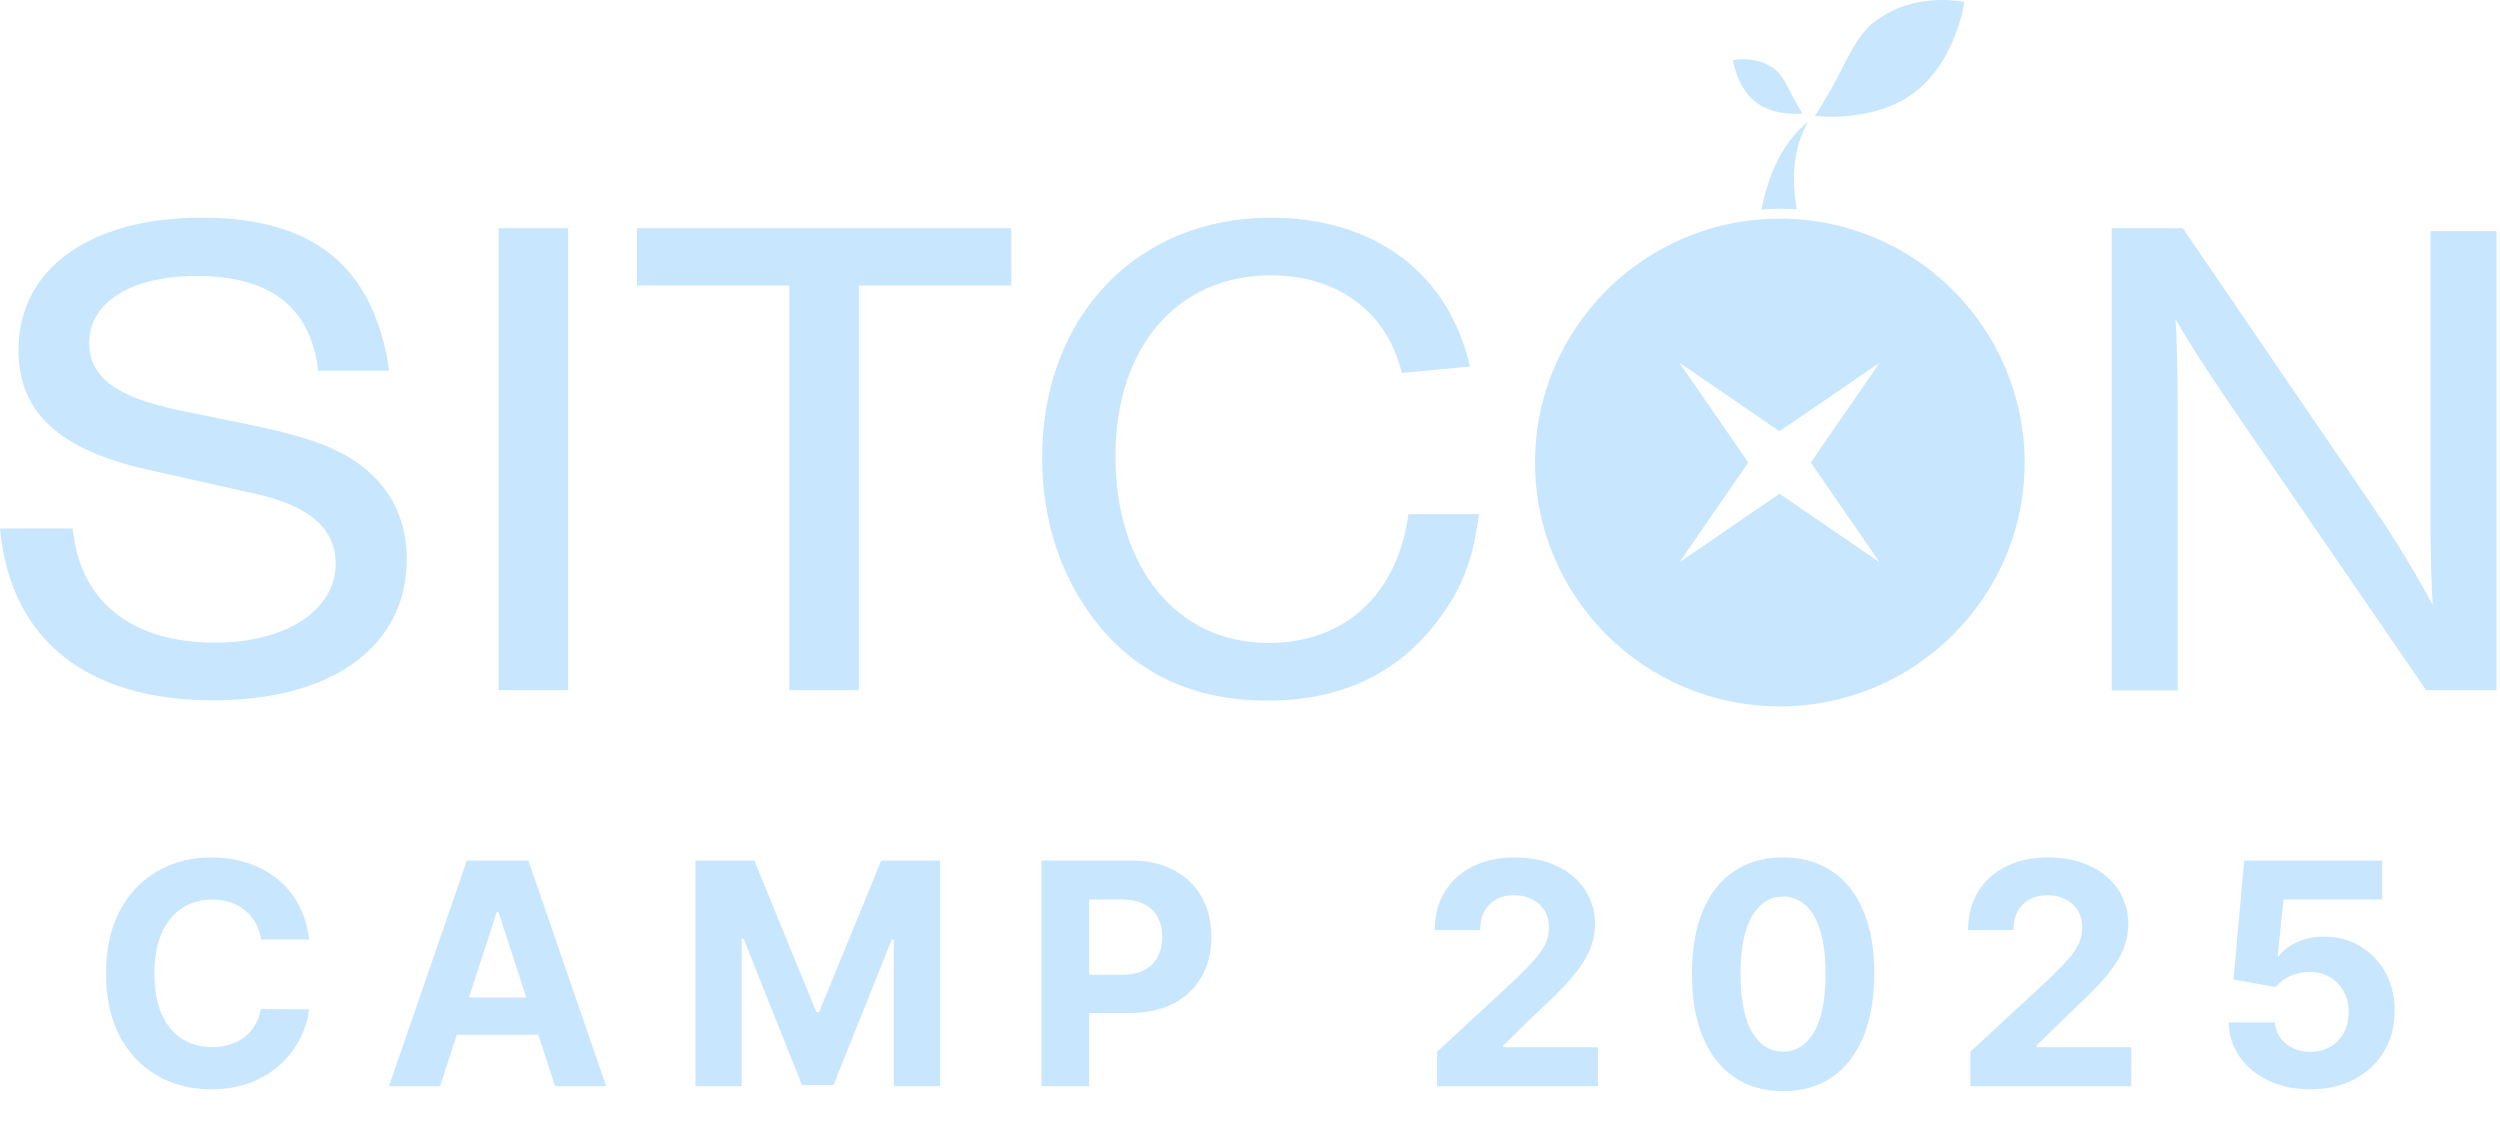 <svg width="145" height="66" viewBox="0 0 145 66" fill="none" xmlns="http://www.w3.org/2000/svg">
  <path
    d="M17.931 54.492H15.131C15.08 54.13 14.976 53.808 14.818 53.527C14.66 53.242 14.458 52.999 14.211 52.798C13.963 52.598 13.678 52.445 13.354 52.338C13.034 52.231 12.687 52.178 12.312 52.178C11.635 52.178 11.044 52.347 10.542 52.683C10.039 53.016 9.649 53.501 9.372 54.141C9.095 54.776 8.956 55.547 8.956 56.455C8.956 57.388 9.095 58.172 9.372 58.807C9.653 59.442 10.045 59.921 10.548 60.245C11.051 60.569 11.633 60.731 12.293 60.731C12.664 60.731 13.007 60.682 13.322 60.584C13.642 60.486 13.925 60.343 14.172 60.156C14.419 59.964 14.624 59.731 14.786 59.459C14.952 59.186 15.067 58.875 15.131 58.526L17.931 58.538C17.858 59.139 17.677 59.719 17.387 60.277C17.102 60.831 16.716 61.327 16.23 61.766C15.749 62.201 15.174 62.546 14.505 62.802C13.84 63.053 13.088 63.179 12.248 63.179C11.081 63.179 10.037 62.915 9.116 62.386C8.2 61.858 7.476 61.093 6.943 60.092C6.414 59.09 6.15 57.878 6.15 56.455C6.15 55.027 6.419 53.812 6.956 52.811C7.493 51.81 8.221 51.047 9.142 50.523C10.062 49.994 11.098 49.73 12.248 49.73C13.007 49.73 13.71 49.837 14.358 50.05C15.01 50.263 15.587 50.574 16.09 50.983C16.593 51.388 17.002 51.884 17.317 52.472C17.637 53.06 17.841 53.734 17.931 54.492ZM25.526 63H22.56L27.079 49.909H30.646L35.159 63H32.193L28.914 52.901H28.811L25.526 63ZM25.34 57.854H32.346V60.015H25.34V57.854ZM40.334 49.909H43.748L47.353 58.705H47.506L51.111 49.909H54.525V63H51.84V54.479H51.731L48.343 62.936H46.515L43.128 54.447H43.019V63H40.334V49.909ZM60.405 63V49.909H65.57C66.563 49.909 67.409 50.099 68.107 50.478C68.806 50.853 69.339 51.375 69.705 52.044C70.076 52.709 70.261 53.476 70.261 54.345C70.261 55.215 70.074 55.981 69.699 56.646C69.324 57.311 68.781 57.829 68.069 58.2C67.362 58.57 66.505 58.756 65.499 58.756H62.208V56.538H65.052C65.585 56.538 66.024 56.446 66.369 56.263C66.718 56.075 66.978 55.818 67.149 55.489C67.323 55.157 67.411 54.776 67.411 54.345C67.411 53.91 67.323 53.531 67.149 53.207C66.978 52.879 66.718 52.626 66.369 52.447C66.019 52.264 65.576 52.172 65.039 52.172H63.173V63H60.405ZM83.349 63V61.006L88.008 56.691C88.405 56.307 88.737 55.962 89.005 55.656C89.278 55.349 89.485 55.048 89.626 54.754C89.766 54.456 89.837 54.134 89.837 53.789C89.837 53.406 89.749 53.075 89.574 52.798C89.4 52.517 89.161 52.302 88.859 52.153C88.556 51.999 88.213 51.923 87.829 51.923C87.429 51.923 87.079 52.004 86.781 52.166C86.483 52.327 86.253 52.56 86.091 52.862C85.929 53.165 85.848 53.525 85.848 53.943H83.221C83.221 53.086 83.415 52.342 83.802 51.712C84.19 51.081 84.734 50.593 85.432 50.248C86.131 49.903 86.937 49.73 87.849 49.73C88.786 49.73 89.602 49.896 90.297 50.229C90.996 50.557 91.539 51.013 91.927 51.597C92.314 52.18 92.508 52.849 92.508 53.604C92.508 54.098 92.41 54.586 92.214 55.068C92.023 55.549 91.68 56.084 91.185 56.672C90.691 57.256 89.994 57.957 89.095 58.775L87.184 60.648V60.737H92.681V63H83.349ZM103.419 63.288C102.32 63.283 101.374 63.013 100.581 62.476C99.793 61.939 99.186 61.161 98.76 60.143C98.338 59.124 98.129 57.899 98.133 56.467C98.133 55.04 98.344 53.823 98.766 52.818C99.192 51.812 99.799 51.047 100.588 50.523C101.38 49.994 102.324 49.73 103.419 49.73C104.514 49.73 105.456 49.994 106.245 50.523C107.037 51.051 107.647 51.818 108.073 52.824C108.499 53.825 108.71 55.04 108.706 56.467C108.706 57.903 108.492 59.131 108.066 60.149C107.644 61.168 107.039 61.945 106.251 62.482C105.463 63.019 104.519 63.288 103.419 63.288ZM103.419 60.993C104.169 60.993 104.768 60.616 105.215 59.861C105.663 59.107 105.884 57.976 105.88 56.467C105.88 55.474 105.778 54.648 105.573 53.987C105.373 53.327 105.088 52.83 104.717 52.498C104.35 52.166 103.918 51.999 103.419 51.999C102.674 51.999 102.077 52.372 101.63 53.118C101.182 53.864 100.956 54.98 100.952 56.467C100.952 57.473 101.052 58.312 101.252 58.986C101.457 59.655 101.745 60.158 102.115 60.494C102.486 60.827 102.921 60.993 103.419 60.993ZM114.279 63V61.006L118.939 56.691C119.335 56.307 119.668 55.962 119.936 55.656C120.209 55.349 120.415 55.048 120.556 54.754C120.697 54.456 120.767 54.134 120.767 53.789C120.767 53.406 120.68 53.075 120.505 52.798C120.33 52.517 120.092 52.302 119.789 52.153C119.486 51.999 119.143 51.923 118.76 51.923C118.359 51.923 118.01 52.004 117.712 52.166C117.413 52.327 117.183 52.56 117.021 52.862C116.859 53.165 116.778 53.525 116.778 53.943H114.151C114.151 53.086 114.345 52.342 114.733 51.712C115.121 51.081 115.664 50.593 116.363 50.248C117.062 49.903 117.867 49.73 118.779 49.73C119.717 49.73 120.533 49.896 121.227 50.229C121.926 50.557 122.469 51.013 122.857 51.597C123.245 52.18 123.439 52.849 123.439 53.604C123.439 54.098 123.341 54.586 123.145 55.068C122.953 55.549 122.61 56.084 122.116 56.672C121.621 57.256 120.925 57.957 120.025 58.775L118.114 60.648V60.737H123.611V63H114.279ZM133.998 63.179C133.095 63.179 132.289 63.013 131.582 62.68C130.879 62.348 130.321 61.89 129.907 61.306C129.494 60.722 129.279 60.053 129.262 59.299H131.946C131.976 59.806 132.189 60.217 132.586 60.533C132.982 60.848 133.453 61.006 133.998 61.006C134.433 61.006 134.816 60.91 135.149 60.718C135.485 60.522 135.747 60.251 135.935 59.906C136.127 59.557 136.223 59.156 136.223 58.705C136.223 58.244 136.125 57.84 135.929 57.49C135.737 57.141 135.47 56.868 135.13 56.672C134.789 56.476 134.399 56.376 133.96 56.371C133.576 56.371 133.203 56.45 132.841 56.608C132.483 56.766 132.204 56.981 132.004 57.254L129.543 56.812L130.163 49.909H138.166V52.172H132.445L132.106 55.451H132.183C132.413 55.127 132.76 54.859 133.225 54.646C133.689 54.432 134.209 54.326 134.784 54.326C135.573 54.326 136.276 54.511 136.894 54.882C137.512 55.253 138 55.762 138.358 56.41C138.716 57.053 138.892 57.795 138.888 58.634C138.892 59.516 138.688 60.3 138.274 60.986C137.865 61.668 137.292 62.205 136.555 62.597C135.822 62.985 134.97 63.179 133.998 63.179Z"
    fill="#C8E7FF"/>
  <path
    d="M18.453 21.518C18.028 17.82 15.698 16.008 11.39 16.008C7.599 16.008 5.177 17.543 5.177 19.873C5.177 21.833 6.656 22.997 10.281 23.774L14.885 24.717C18.25 25.438 19.933 26.122 21.301 27.287C22.78 28.526 23.594 30.338 23.594 32.428C23.594 37.494 19.267 40.619 12.37 40.619C5.011 40.619 0.592 37.087 0 30.652H4.216C4.641 34.905 7.618 37.272 12.499 37.272C16.586 37.272 19.47 35.386 19.47 32.686C19.47 30.671 17.936 29.358 14.959 28.674L8.598 27.25C3.421 26.085 1.072 23.922 1.072 20.298C1.072 15.601 5.196 12.624 11.704 12.624C18.213 12.624 21.689 15.472 22.577 21.5H18.453V21.518Z"
    fill="#C8E7FF"/>
  <path d="M32.95 40.027H28.919V13.235H32.95V40.027Z" fill="#C8E7FF"/>
  <path d="M49.813 40.027H45.782V16.563H36.944V13.235H58.651V16.563H49.813V40.027Z" fill="#C8E7FF"/>
  <path
    d="M81.302 21.629C80.451 18.098 77.603 15.971 73.702 15.971C68.266 15.971 64.697 20.15 64.697 26.455C64.697 32.927 68.266 37.291 73.573 37.291C77.992 37.291 81.061 34.48 81.69 29.82H85.776C85.443 32.465 84.796 34.166 83.354 36.052C81.024 39.102 77.751 40.637 73.499 40.637C69.283 40.637 65.936 39.102 63.551 36.052C61.517 33.444 60.445 30.19 60.445 26.529C60.445 18.375 65.918 12.624 73.702 12.624C79.73 12.624 84.02 15.842 85.258 21.259L81.302 21.629Z"
    fill="#C8E7FF"/>
  <path
    d="M140.711 40.027L129.117 23.127C127.712 21.038 126.862 19.706 126.178 18.504C126.27 19.706 126.307 22.239 126.307 23.571V40.045H122.479V13.235H126.603L137.734 29.543C138.788 31.078 140.249 33.481 141.099 35.09C141.007 33.611 140.97 31.965 140.97 30.061V13.401H144.797V40.027H140.711Z"
    fill="#C8E7FF"/>
  <path
    d="M108.704 1.272C111.09 -0.559 113.937 0.125 113.937 0.125C113.937 0.125 113.456 3.509 111.071 5.339C108.686 7.17 105.265 6.726 105.265 6.726C105.265 6.726 106.005 5.617 106.744 4.156C107.188 3.305 107.817 1.937 108.704 1.272Z"
    fill="#C8E7FF"/>
  <path
    d="M102.954 4.027C101.844 3.176 100.513 3.49 100.513 3.49C100.513 3.49 100.735 5.081 101.844 5.931C102.954 6.782 104.544 6.578 104.544 6.578C104.544 6.578 104.193 6.061 103.86 5.376C103.656 4.97 103.36 4.341 102.954 4.027Z"
    fill="#C8E7FF"/>
  <path
    d="M103.231 12.107C103.564 12.107 103.878 12.125 104.211 12.144C103.915 10.406 103.971 8.612 104.877 7.059C103.305 8.316 102.547 10.239 102.159 12.162C102.51 12.125 102.861 12.107 103.231 12.107Z"
    fill="#C8E7FF"/>
  <path
    d="M103.231 12.68C95.391 12.68 89.031 19.022 89.031 26.825C89.031 34.647 95.391 40.97 103.231 40.97C111.071 40.97 117.432 34.628 117.432 26.825C117.413 19.022 111.071 12.68 103.231 12.68ZM109.018 32.613L103.213 28.637L97.407 32.613L101.401 26.825L97.407 21.038L103.213 25.013L109.018 21.038L105.025 26.825L109.018 32.613Z"
    fill="#C8E7FF"/>
</svg>
